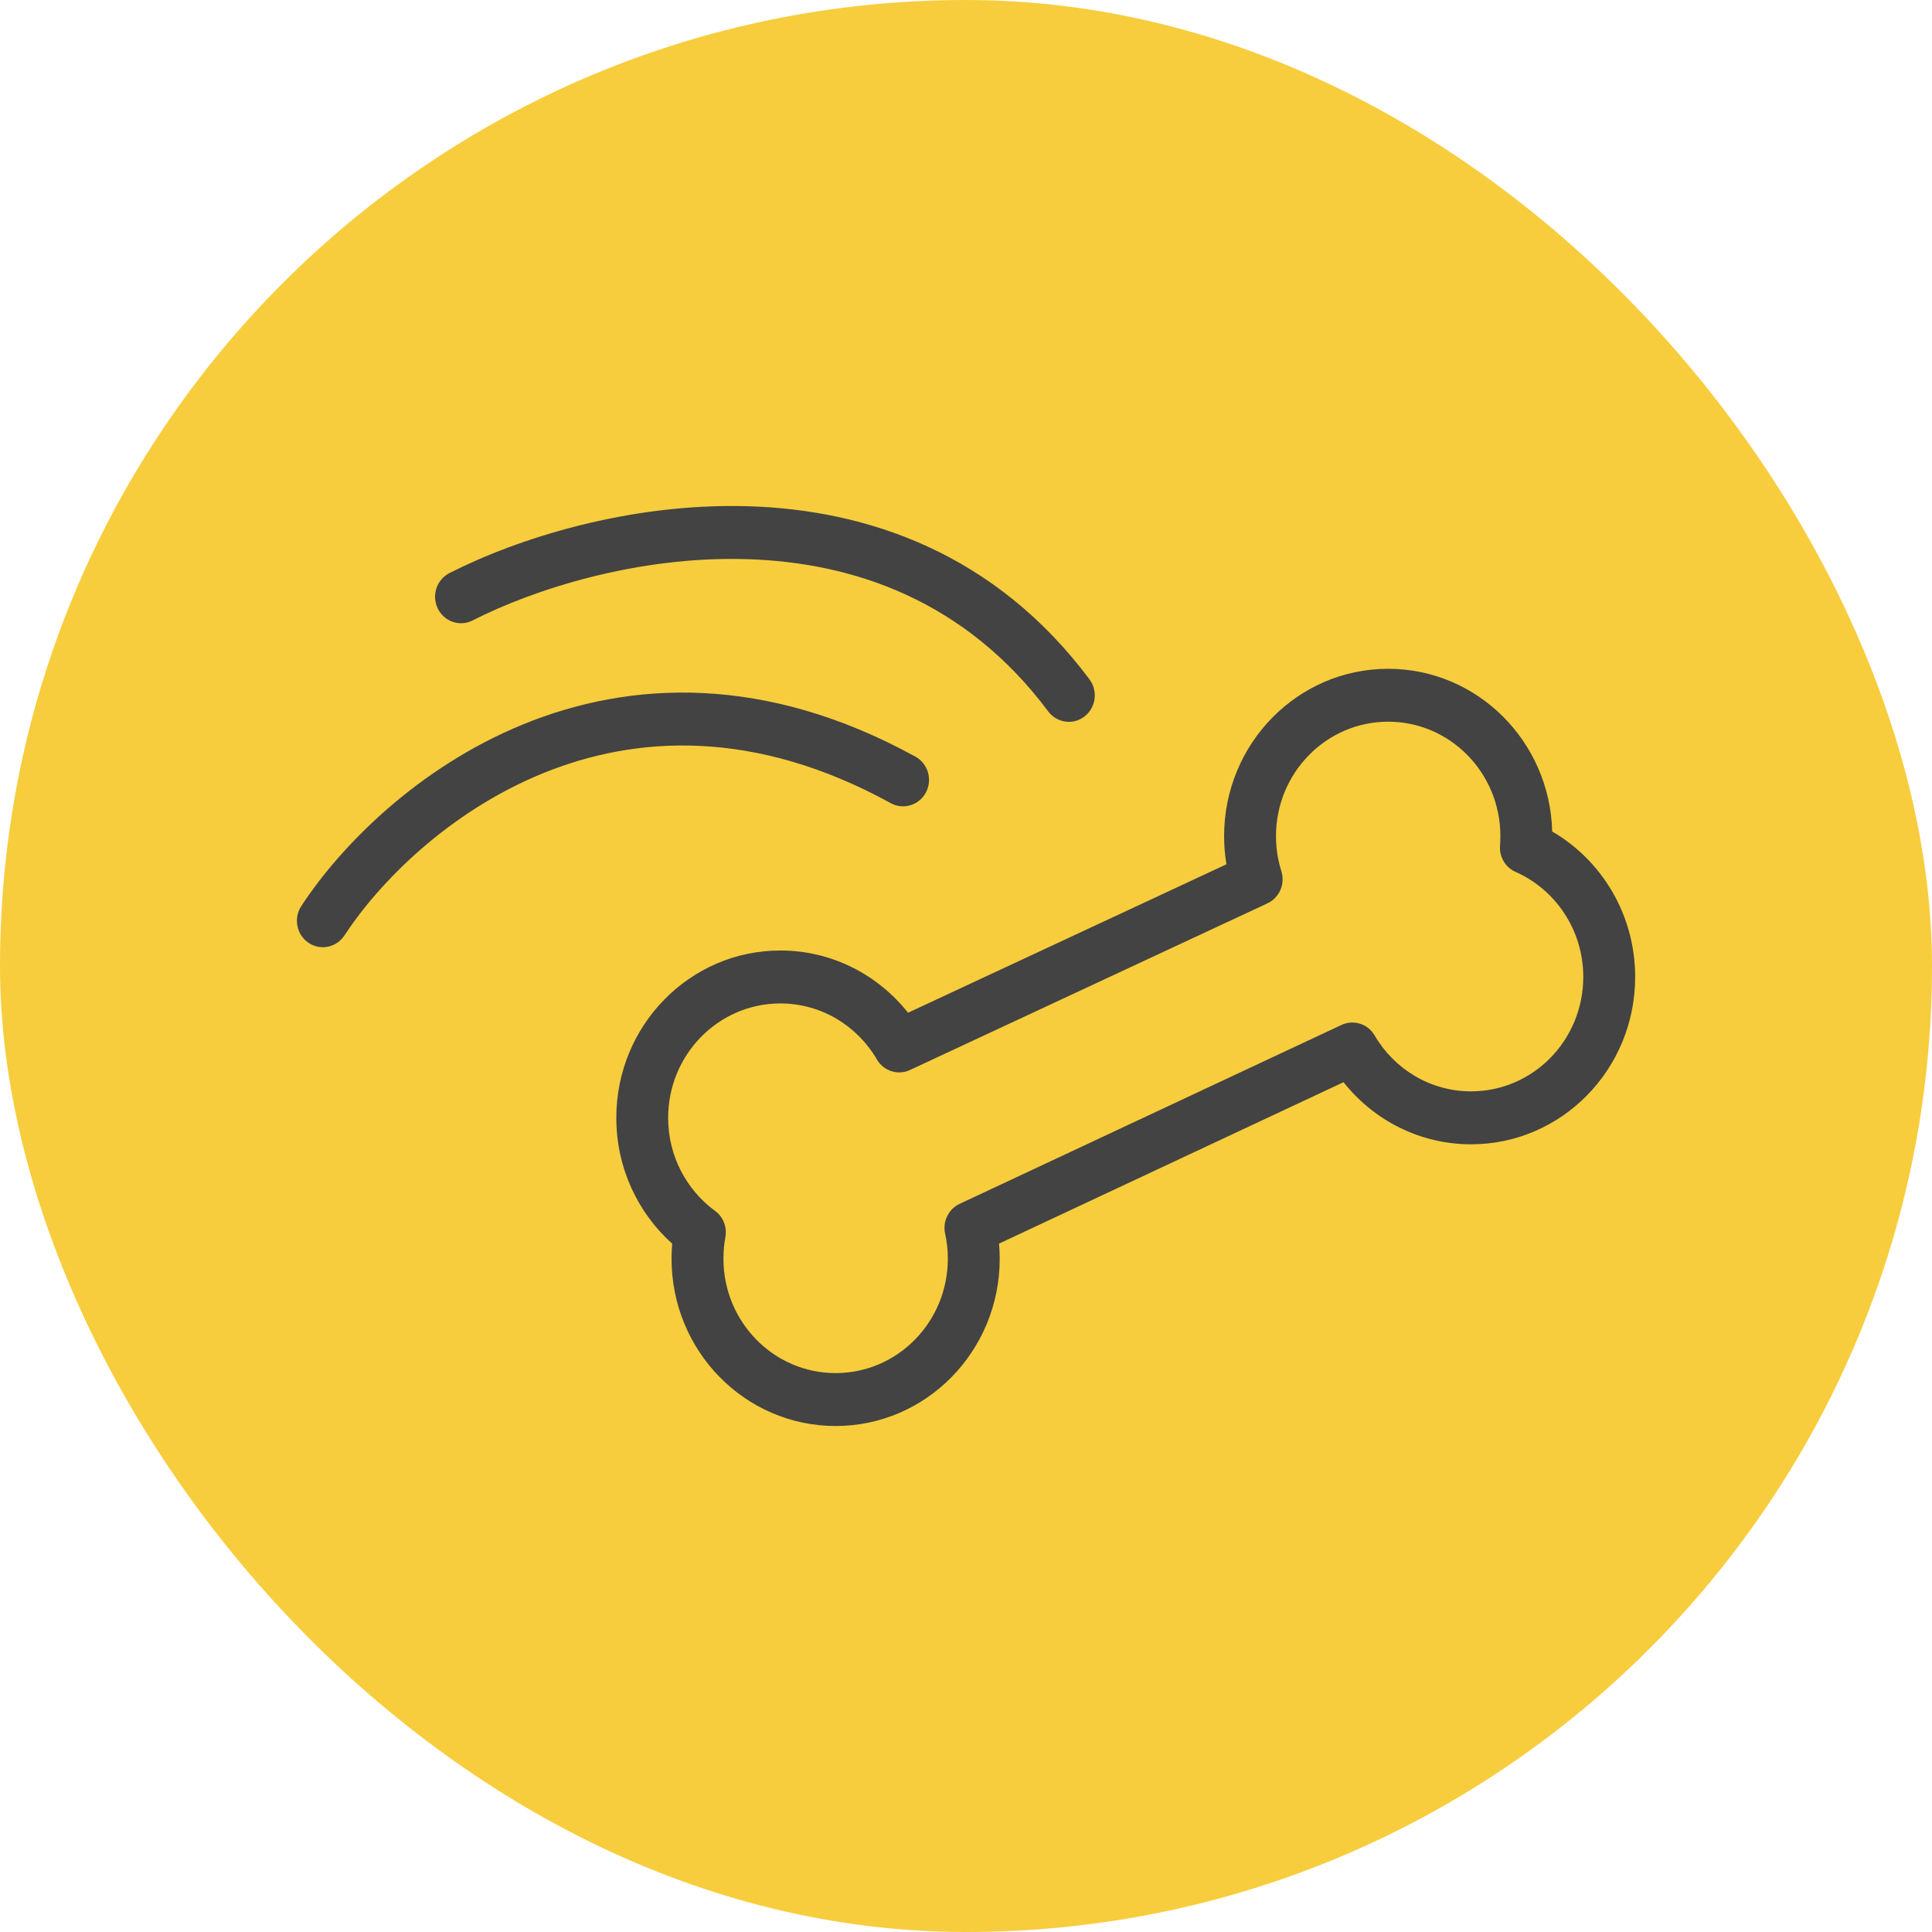 <svg width="42" height="42" viewBox="0 0 42 42" fill="none" xmlns="http://www.w3.org/2000/svg">
<rect width="42" height="42" rx="21" fill="#F7CD3D"/>
<path fill-rule="evenodd" clip-rule="evenodd" d="M16.223 12.155C13.86 12.086 11.61 12.807 10.274 13.488C9.996 13.63 9.657 13.514 9.518 13.23C9.378 12.946 9.491 12.601 9.77 12.459C11.238 11.71 13.672 10.93 16.255 11.005C18.855 11.08 21.636 12.026 23.684 14.768C23.873 15.021 23.825 15.382 23.578 15.574C23.33 15.767 22.976 15.718 22.787 15.465C20.992 13.063 18.568 12.223 16.223 12.155ZM11.794 16.814C9.744 17.652 8.237 19.19 7.488 20.335C7.316 20.599 6.965 20.671 6.706 20.495C6.447 20.319 6.377 19.961 6.55 19.697C7.403 18.393 9.079 16.685 11.374 15.746C13.694 14.798 16.622 14.648 19.899 16.448C20.174 16.598 20.276 16.947 20.129 17.227C19.981 17.506 19.639 17.611 19.365 17.46C16.395 15.83 13.818 15.987 11.794 16.814Z" fill="#434343"/>
<path fill-rule="evenodd" clip-rule="evenodd" d="M26.611 18.176C26.611 16.167 28.208 14.539 30.178 14.539C32.115 14.539 33.692 16.114 33.744 18.076C34.82 18.702 35.547 19.883 35.547 21.238C35.547 23.247 33.95 24.876 31.98 24.876C30.86 24.876 29.86 24.349 29.207 23.526L21.718 27.035C21.728 27.143 21.733 27.252 21.733 27.363C21.733 29.372 20.136 31 18.166 31C16.196 31 14.599 29.372 14.599 27.363C14.599 27.253 14.604 27.143 14.613 27.036C13.869 26.37 13.398 25.391 13.398 24.301C13.398 22.292 14.995 20.663 16.965 20.663C18.086 20.663 19.087 21.192 19.74 22.016L26.662 18.789C26.628 18.59 26.611 18.385 26.611 18.176ZM30.178 15.689C28.831 15.689 27.739 16.803 27.739 18.176C27.739 18.443 27.78 18.699 27.856 18.939C27.943 19.217 27.813 19.517 27.553 19.638L19.782 23.261C19.52 23.383 19.21 23.284 19.063 23.032C18.637 22.301 17.856 21.814 16.965 21.814C15.617 21.814 14.525 22.927 14.525 24.301C14.525 25.133 14.926 25.87 15.544 26.323C15.722 26.453 15.81 26.677 15.769 26.897C15.741 27.047 15.727 27.203 15.727 27.363C15.727 28.736 16.819 29.85 18.166 29.85C19.513 29.85 20.605 28.736 20.605 27.363C20.605 27.175 20.585 26.993 20.546 26.818C20.488 26.554 20.62 26.284 20.861 26.171L29.163 22.281C29.425 22.159 29.735 22.257 29.883 22.509C30.309 23.239 31.089 23.725 31.98 23.725C33.327 23.725 34.419 22.612 34.419 21.238C34.419 20.216 33.814 19.337 32.947 18.954C32.726 18.857 32.59 18.626 32.609 18.38C32.614 18.313 32.617 18.245 32.617 18.176C32.617 16.803 31.525 15.689 30.178 15.689Z" fill="#434343"/>
</svg>

